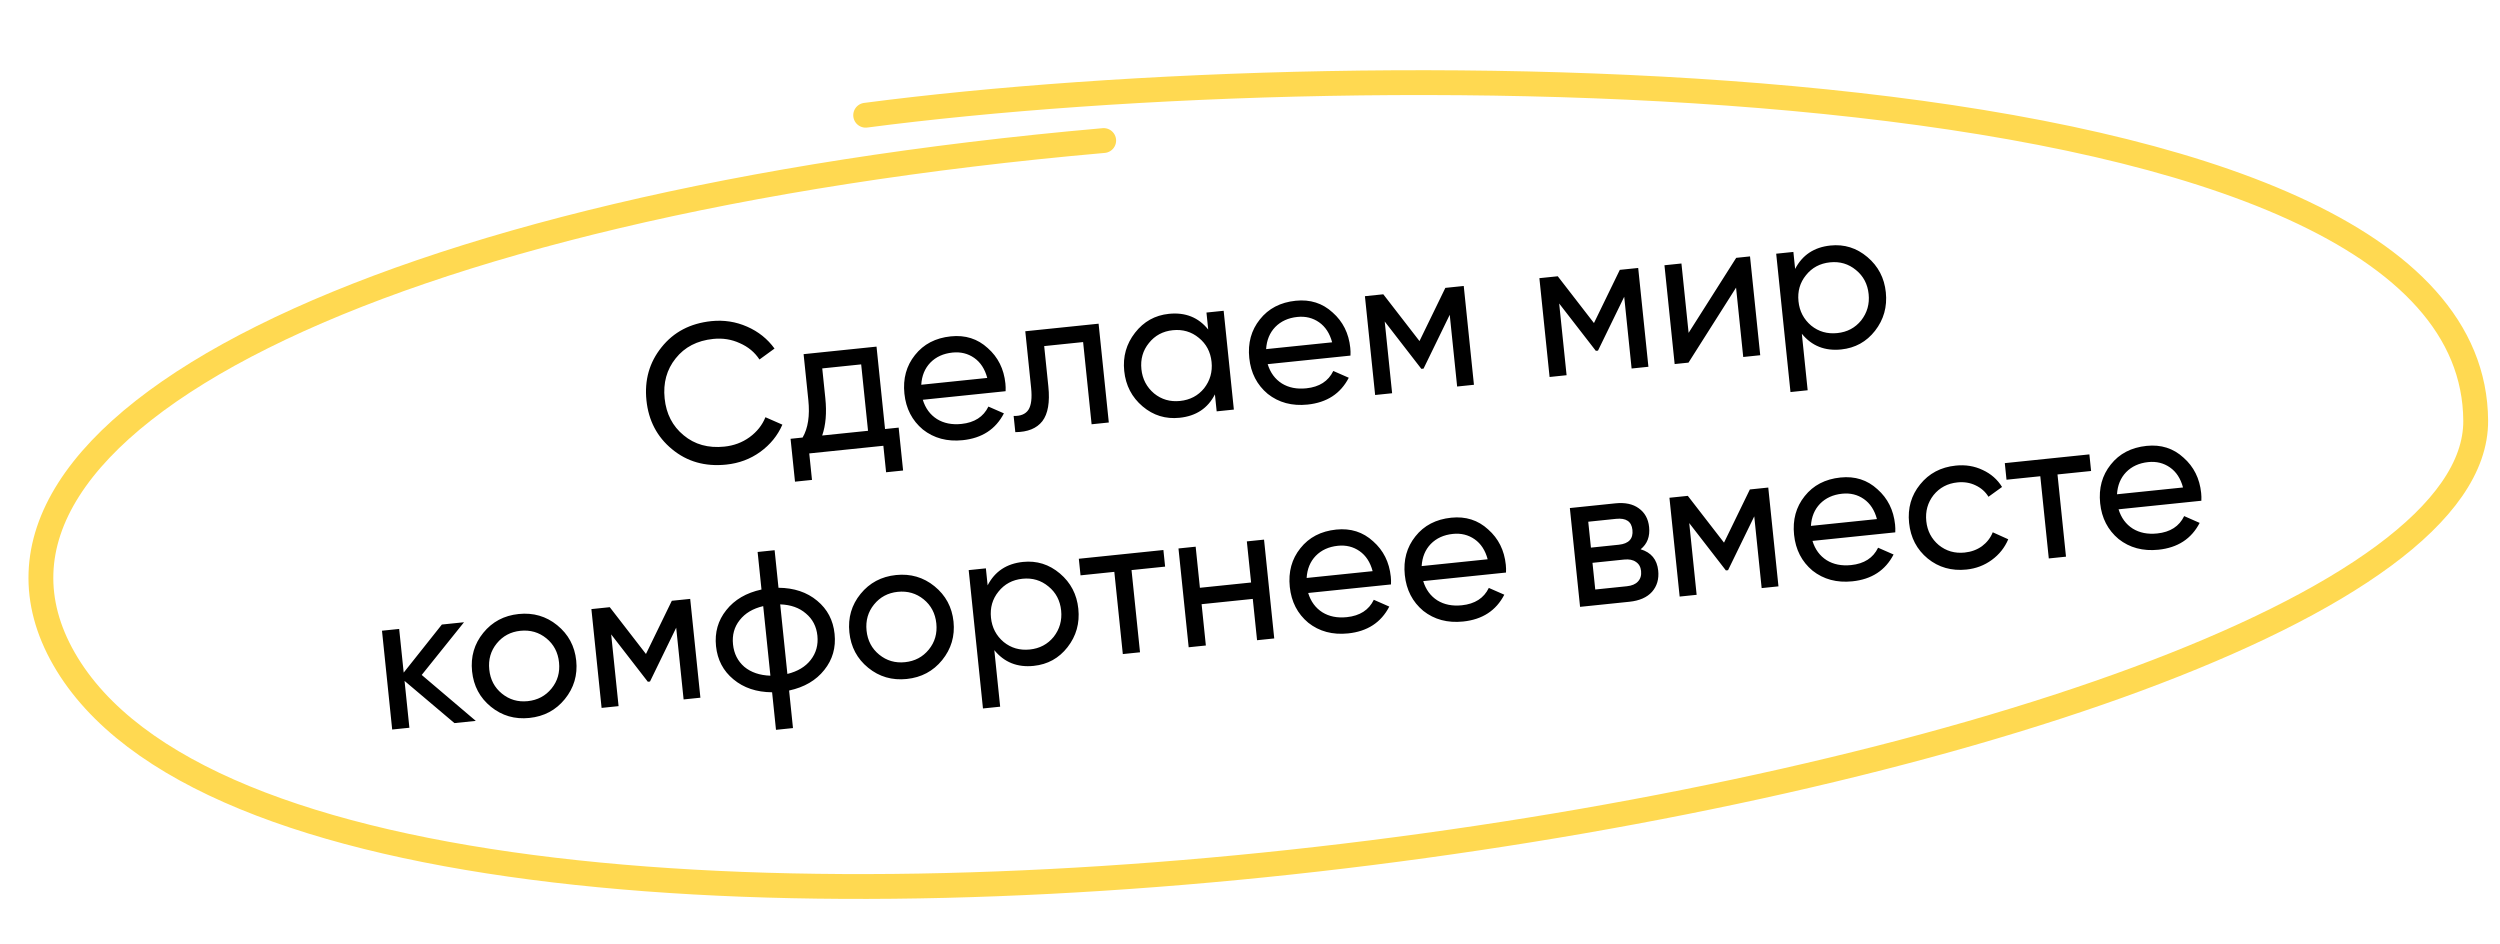 <?xml version="1.0" encoding="UTF-8"?> <svg xmlns="http://www.w3.org/2000/svg" width="151" height="57" viewBox="0 0 151 57" fill="none"> <path d="M43.862 28.062C42.589 28.194 41.499 27.884 40.593 27.133C39.688 26.39 39.172 25.406 39.045 24.181C38.919 22.955 39.223 21.886 39.957 20.974C40.69 20.054 41.694 19.528 42.967 19.396C43.723 19.319 44.442 19.429 45.124 19.729C45.807 20.028 46.359 20.47 46.781 21.053L45.872 21.714C45.586 21.277 45.19 20.948 44.684 20.727C44.186 20.497 43.651 20.412 43.078 20.471C42.107 20.571 41.351 20.963 40.81 21.646C40.269 22.321 40.047 23.128 40.144 24.067C40.24 24.998 40.622 25.739 41.29 26.289C41.959 26.848 42.779 27.076 43.749 26.976C44.322 26.917 44.83 26.728 45.271 26.409C45.72 26.081 46.04 25.678 46.232 25.2L47.256 25.649C46.97 26.306 46.524 26.855 45.918 27.295C45.319 27.727 44.634 27.983 43.862 28.062ZM52.942 20.936L53.456 25.913L54.279 25.828L54.547 28.419L53.52 28.525L53.355 26.925L48.879 27.387L49.044 28.987L48.018 29.093L47.75 26.503L48.478 26.427C48.806 25.863 48.921 25.107 48.823 24.16L48.537 21.391L52.942 20.936ZM49.66 26.305L52.429 26.02L52.015 22.009L49.664 22.252L49.85 24.054C49.94 24.93 49.877 25.68 49.66 26.305ZM60.739 23.629L55.737 24.146C55.895 24.66 56.18 25.049 56.594 25.312C57.006 25.567 57.499 25.665 58.072 25.606C58.859 25.524 59.402 25.175 59.7 24.557L60.636 24.967C60.139 25.927 59.311 26.467 58.149 26.587C57.21 26.684 56.407 26.469 55.742 25.943C55.091 25.399 54.718 24.677 54.626 23.778C54.532 22.871 54.745 22.093 55.265 21.444C55.785 20.787 56.506 20.411 57.429 20.316C58.304 20.225 59.048 20.462 59.662 21.026C60.281 21.573 60.636 22.285 60.726 23.16C60.742 23.311 60.746 23.468 60.739 23.629ZM57.53 21.295C56.981 21.351 56.535 21.554 56.193 21.903C55.859 22.251 55.676 22.696 55.644 23.239L59.63 22.827C59.486 22.287 59.223 21.884 58.842 21.617C58.461 21.351 58.023 21.244 57.53 21.295ZM61.927 20.008L66.355 19.551L66.972 25.519L65.933 25.626L65.42 20.661L63.069 20.904L63.32 23.339C63.419 24.294 63.298 24.994 62.958 25.439C62.617 25.876 62.073 26.097 61.325 26.102L61.224 25.123C61.644 25.136 61.941 25.013 62.115 24.754C62.289 24.487 62.343 24.043 62.279 23.422L61.927 20.008ZM72.976 19.904L72.87 18.878L73.909 18.771L74.525 24.739L73.487 24.846L73.381 23.82C72.953 24.66 72.242 25.132 71.247 25.234C70.403 25.321 69.66 25.093 69.016 24.548C68.364 23.996 67.993 23.282 67.903 22.407C67.813 21.54 68.031 20.769 68.557 20.096C69.082 19.422 69.763 19.042 70.598 18.956C71.593 18.853 72.386 19.169 72.976 19.904ZM71.275 24.218C71.879 24.156 72.364 23.901 72.728 23.453C73.09 22.989 73.24 22.459 73.179 21.862C73.116 21.257 72.861 20.773 72.413 20.409C71.965 20.037 71.438 19.882 70.833 19.945C70.236 20.006 69.756 20.265 69.393 20.721C69.029 21.169 68.879 21.695 68.941 22.3C69.003 22.896 69.258 23.385 69.708 23.765C70.155 24.129 70.678 24.28 71.275 24.218ZM81.569 21.478L76.568 21.995C76.726 22.509 77.011 22.898 77.424 23.161C77.837 23.416 78.329 23.514 78.902 23.454C79.69 23.373 80.233 23.023 80.531 22.406L81.466 22.816C80.97 23.776 80.141 24.316 78.979 24.436C78.04 24.533 77.238 24.318 76.573 23.792C75.921 23.248 75.549 22.526 75.456 21.627C75.362 20.72 75.576 19.942 76.096 19.293C76.615 18.636 77.336 18.26 78.259 18.165C79.135 18.074 79.879 18.311 80.492 18.875C81.112 19.422 81.467 20.134 81.557 21.009C81.573 21.16 81.577 21.316 81.569 21.478ZM78.361 19.143C77.811 19.2 77.366 19.403 77.024 19.752C76.69 20.1 76.507 20.545 76.474 21.087L80.461 20.676C80.317 20.136 80.054 19.733 79.673 19.466C79.291 19.2 78.854 19.092 78.361 19.143ZM87.299 17.388L88.41 17.273L89.026 23.241L88.011 23.346L87.564 19.013L85.982 22.265L85.85 22.279L83.637 19.419L84.084 23.752L83.058 23.858L82.441 17.89L83.551 17.775L85.737 20.601L87.299 17.388ZM97.837 16.299L98.947 16.185L99.564 22.153L98.549 22.258L98.102 17.925L96.519 21.177L96.388 21.19L94.174 18.331L94.622 22.663L93.595 22.77L92.979 16.801L94.089 16.687L96.275 19.513L97.837 16.299ZM101.992 20.105L104.866 15.574L105.701 15.487L106.318 21.456L105.291 21.562L104.858 17.372L101.985 21.903L101.149 21.989L100.533 16.021L101.559 15.915L101.992 20.105ZM110.56 14.829C111.396 14.742 112.14 14.975 112.792 15.527C113.444 16.079 113.815 16.789 113.904 17.656C113.995 18.532 113.777 19.306 113.252 19.98C112.733 20.644 112.052 21.02 111.209 21.107C110.222 21.209 109.429 20.893 108.831 20.159L109.183 23.572L108.145 23.68L107.282 15.324L108.32 15.217L108.426 16.243C108.862 15.402 109.574 14.931 110.56 14.829ZM110.974 20.118C111.571 20.057 112.051 19.802 112.415 19.354C112.777 18.89 112.928 18.36 112.866 17.763C112.804 17.159 112.548 16.674 112.101 16.31C111.652 15.938 111.129 15.783 110.533 15.845C109.928 15.907 109.444 16.166 109.081 16.622C108.717 17.07 108.566 17.596 108.629 18.201C108.69 18.798 108.946 19.286 109.395 19.666C109.843 20.03 110.369 20.181 110.974 20.118ZM25.471 40.767L28.738 43.542L27.448 43.675L24.435 41.127L24.727 43.956L23.688 44.063L23.072 38.095L24.11 37.988L24.383 40.626L26.689 37.722L28.026 37.584L25.471 40.767ZM34.115 42.227C33.573 42.894 32.86 43.273 31.977 43.364C31.093 43.456 30.318 43.23 29.651 42.688C28.983 42.145 28.604 41.432 28.513 40.549C28.422 39.666 28.647 38.891 29.19 38.223C29.732 37.556 30.445 37.177 31.328 37.086C32.211 36.995 32.987 37.22 33.654 37.762C34.33 38.312 34.713 39.024 34.804 39.9C34.894 40.775 34.664 41.551 34.115 42.227ZM31.872 42.35C32.469 42.288 32.949 42.033 33.313 41.586C33.677 41.138 33.828 40.612 33.765 40.007C33.703 39.402 33.447 38.918 33 38.554C32.552 38.19 32.03 38.039 31.433 38.1C30.844 38.161 30.368 38.415 30.004 38.863C29.64 39.311 29.489 39.837 29.552 40.442C29.614 41.047 29.869 41.531 30.317 41.895C30.765 42.259 31.283 42.41 31.872 42.35ZM40.578 36.287L41.688 36.173L42.304 42.141L41.29 42.246L40.842 37.913L39.26 41.164L39.129 41.178L36.915 38.318L37.362 42.651L36.336 42.757L35.72 36.789L36.83 36.674L39.016 39.501L40.578 36.287ZM47.662 41.708L47.896 43.976L46.87 44.082L46.635 41.814C45.694 41.807 44.915 41.546 44.298 41.03C43.683 40.523 43.333 39.855 43.247 39.028C43.162 38.2 43.368 37.475 43.867 36.852C44.365 36.222 45.074 35.807 45.994 35.607L45.76 33.339L46.787 33.233L47.021 35.501C47.963 35.509 48.742 35.77 49.358 36.285C49.973 36.793 50.324 37.46 50.409 38.288C50.495 39.116 50.288 39.841 49.789 40.463C49.291 41.094 48.582 41.509 47.662 41.708ZM44.274 38.922C44.331 39.479 44.559 39.93 44.956 40.275C45.361 40.611 45.886 40.79 46.532 40.812L46.098 36.61C45.477 36.755 45.004 37.037 44.677 37.456C44.35 37.868 44.215 38.357 44.274 38.922ZM47.124 36.504L47.558 40.706C48.178 40.553 48.648 40.271 48.967 39.86C49.294 39.441 49.428 38.952 49.371 38.395C49.313 37.838 49.082 37.392 48.677 37.055C48.28 36.71 47.762 36.526 47.124 36.504ZM56.904 39.873C56.362 40.54 55.649 40.92 54.766 41.011C53.882 41.102 53.107 40.877 52.44 40.334C51.772 39.792 51.393 39.079 51.302 38.196C51.211 37.312 51.436 36.537 51.979 35.87C52.521 35.203 53.234 34.824 54.117 34.732C55 34.641 55.776 34.867 56.443 35.409C57.119 35.958 57.502 36.671 57.593 37.546C57.683 38.421 57.453 39.197 56.904 39.873ZM54.661 39.996C55.258 39.935 55.738 39.68 56.102 39.232C56.466 38.784 56.617 38.258 56.554 37.653C56.492 37.049 56.236 36.564 55.789 36.2C55.341 35.836 54.819 35.685 54.222 35.747C53.633 35.808 53.157 36.062 52.793 36.51C52.429 36.957 52.278 37.484 52.34 38.089C52.403 38.693 52.658 39.178 53.106 39.542C53.553 39.906 54.072 40.057 54.661 39.996ZM61.787 33.94C62.623 33.854 63.367 34.087 64.019 34.639C64.671 35.191 65.042 35.9 65.131 36.768C65.222 37.643 65.004 38.417 64.478 39.091C63.96 39.756 63.279 40.132 62.435 40.219C61.449 40.321 60.656 40.004 60.057 39.27L60.41 42.684L59.371 42.791L58.509 34.435L59.547 34.328L59.653 35.355C60.089 34.514 60.8 34.042 61.787 33.94ZM62.201 39.23C62.797 39.168 63.278 38.913 63.642 38.466C64.004 38.002 64.154 37.472 64.093 36.875C64.03 36.27 63.775 35.786 63.327 35.422C62.879 35.05 62.356 34.895 61.759 34.956C61.154 35.019 60.671 35.278 60.307 35.734C59.944 36.181 59.793 36.708 59.855 37.312C59.917 37.909 60.172 38.398 60.622 38.777C61.07 39.141 61.596 39.292 62.201 39.23ZM65.161 33.749L70.269 33.221L70.373 34.224L68.344 34.433L68.857 39.399L67.818 39.506L67.305 34.54L65.264 34.751L65.161 33.749ZM75.566 35.183L75.309 32.7L76.348 32.593L76.964 38.562L75.926 38.669L75.668 36.174L72.577 36.493L72.834 38.988L71.796 39.095L71.18 33.127L72.218 33.02L72.474 35.502L75.566 35.183ZM84.016 35.3L79.014 35.816C79.172 36.331 79.457 36.72 79.871 36.983C80.283 37.238 80.776 37.336 81.349 37.276C82.136 37.195 82.68 36.845 82.978 36.227L83.913 36.638C83.417 37.598 82.588 38.138 81.426 38.258C80.487 38.355 79.685 38.14 79.019 37.613C78.368 37.069 77.996 36.348 77.903 35.449C77.809 34.541 78.022 33.763 78.542 33.115C79.062 32.458 79.783 32.082 80.706 31.986C81.581 31.896 82.326 32.133 82.939 32.697C83.558 33.244 83.913 33.955 84.004 34.831C84.019 34.982 84.023 35.138 84.016 35.3ZM80.807 32.965C80.258 33.022 79.812 33.225 79.47 33.574C79.136 33.922 78.953 34.367 78.921 34.909L82.907 34.498C82.763 33.957 82.5 33.554 82.119 33.288C81.738 33.022 81.3 32.914 80.807 32.965ZM90.963 34.582L85.962 35.099C86.12 35.613 86.405 36.002 86.818 36.265C87.231 36.52 87.723 36.618 88.296 36.559C89.084 36.477 89.627 36.128 89.925 35.51L90.86 35.92C90.364 36.88 89.535 37.42 88.373 37.54C87.434 37.637 86.632 37.422 85.966 36.896C85.315 36.352 84.943 35.63 84.85 34.731C84.756 33.824 84.97 33.046 85.49 32.397C86.009 31.74 86.73 31.364 87.653 31.269C88.529 31.178 89.273 31.415 89.886 31.979C90.506 32.526 90.861 33.238 90.951 34.113C90.966 34.264 90.971 34.421 90.963 34.582ZM87.754 32.248C87.205 32.304 86.76 32.507 86.418 32.856C86.084 33.204 85.901 33.65 85.868 34.192L89.855 33.78C89.711 33.24 89.448 32.837 89.067 32.571C88.685 32.304 88.248 32.197 87.754 32.248ZM99.094 33.176C99.733 33.367 100.087 33.797 100.156 34.465C100.208 34.975 100.084 35.402 99.781 35.747C99.478 36.084 99.025 36.283 98.42 36.346L95.436 36.654L94.819 30.686L97.565 30.402C98.154 30.341 98.626 30.441 98.983 30.702C99.348 30.962 99.555 31.339 99.606 31.832C99.666 32.405 99.495 32.853 99.094 33.176ZM97.613 31.338L95.93 31.512L96.092 33.076L97.775 32.902C98.379 32.839 98.654 32.541 98.599 32.008C98.547 31.499 98.218 31.276 97.613 31.338ZM96.353 35.606L98.263 35.409C98.565 35.378 98.789 35.282 98.933 35.123C99.085 34.962 99.148 34.751 99.121 34.488C99.095 34.241 98.992 34.059 98.811 33.941C98.637 33.814 98.399 33.766 98.096 33.797L96.186 33.995L96.353 35.606ZM105.692 29.563L106.803 29.448L107.419 35.416L106.404 35.521L105.957 31.188L104.374 34.44L104.243 34.453L102.03 31.594L102.477 35.927L101.451 36.033L100.834 30.064L101.944 29.95L104.13 32.776L105.692 29.563ZM114.475 32.154L109.473 32.671C109.631 33.185 109.917 33.574 110.33 33.837C110.742 34.092 111.235 34.19 111.808 34.131C112.596 34.049 113.139 33.7 113.437 33.082L114.372 33.492C113.876 34.452 113.047 34.992 111.885 35.112C110.946 35.209 110.144 34.994 109.478 34.468C108.827 33.924 108.455 33.202 108.362 32.303C108.268 31.396 108.481 30.618 109.001 29.969C109.521 29.312 110.242 28.936 111.165 28.841C112.04 28.75 112.785 28.987 113.398 29.551C114.017 30.098 114.372 30.81 114.463 31.685C114.478 31.836 114.482 31.993 114.475 32.154ZM111.266 29.82C110.717 29.876 110.271 30.079 109.929 30.428C109.595 30.776 109.412 31.221 109.38 31.764L113.367 31.352C113.222 30.812 112.96 30.409 112.578 30.142C112.197 29.876 111.759 29.769 111.266 29.82ZM118.773 34.401C117.874 34.493 117.095 34.272 116.436 33.737C115.777 33.194 115.401 32.477 115.309 31.585C115.217 30.694 115.439 29.919 115.974 29.261C116.508 28.595 117.225 28.215 118.124 28.122C118.713 28.061 119.257 28.15 119.756 28.388C120.255 28.618 120.644 28.96 120.924 29.413L120.104 30.005C119.92 29.702 119.659 29.471 119.321 29.313C118.991 29.154 118.627 29.096 118.229 29.137C117.632 29.198 117.152 29.453 116.788 29.901C116.433 30.356 116.286 30.881 116.348 31.478C116.409 32.067 116.659 32.548 117.1 32.921C117.548 33.285 118.07 33.436 118.667 33.374C119.065 33.333 119.413 33.205 119.713 32.989C120.011 32.765 120.228 32.485 120.362 32.15L121.298 32.572C121.085 33.076 120.754 33.492 120.305 33.82C119.857 34.148 119.346 34.342 118.773 34.401ZM121.09 27.973L126.199 27.445L126.302 28.448L124.273 28.657L124.786 33.623L123.747 33.73L123.234 28.765L121.193 28.975L121.09 27.973ZM132.962 30.245L127.961 30.762C128.119 31.276 128.404 31.665 128.817 31.928C129.23 32.183 129.722 32.281 130.295 32.221C131.083 32.14 131.626 31.79 131.924 31.172L132.859 31.583C132.363 32.543 131.534 33.083 130.373 33.203C129.434 33.3 128.631 33.085 127.966 32.559C127.314 32.015 126.942 31.293 126.849 30.394C126.756 29.487 126.969 28.709 127.489 28.06C128.008 27.403 128.729 27.027 129.653 26.931C130.528 26.841 131.272 27.078 131.885 27.642C132.505 28.189 132.86 28.9 132.95 29.776C132.966 29.927 132.97 30.083 132.962 30.245ZM129.754 27.91C129.205 27.967 128.759 28.17 128.417 28.519C128.083 28.867 127.9 29.312 127.867 29.854L131.854 29.443C131.71 28.903 131.447 28.499 131.066 28.233C130.684 27.967 130.247 27.859 129.754 27.91Z" fill="black"></path> <path d="M66.663 8.489C22.899 12.349 -4.137 25.849 3.871 39.803C20.01 67.926 149.657 47.687 149.532 25.412C149.406 3.137 82.481 3.007 52.286 6.96" stroke="#FFD951" stroke-width="1.5" stroke-linecap="round"></path> </svg> 